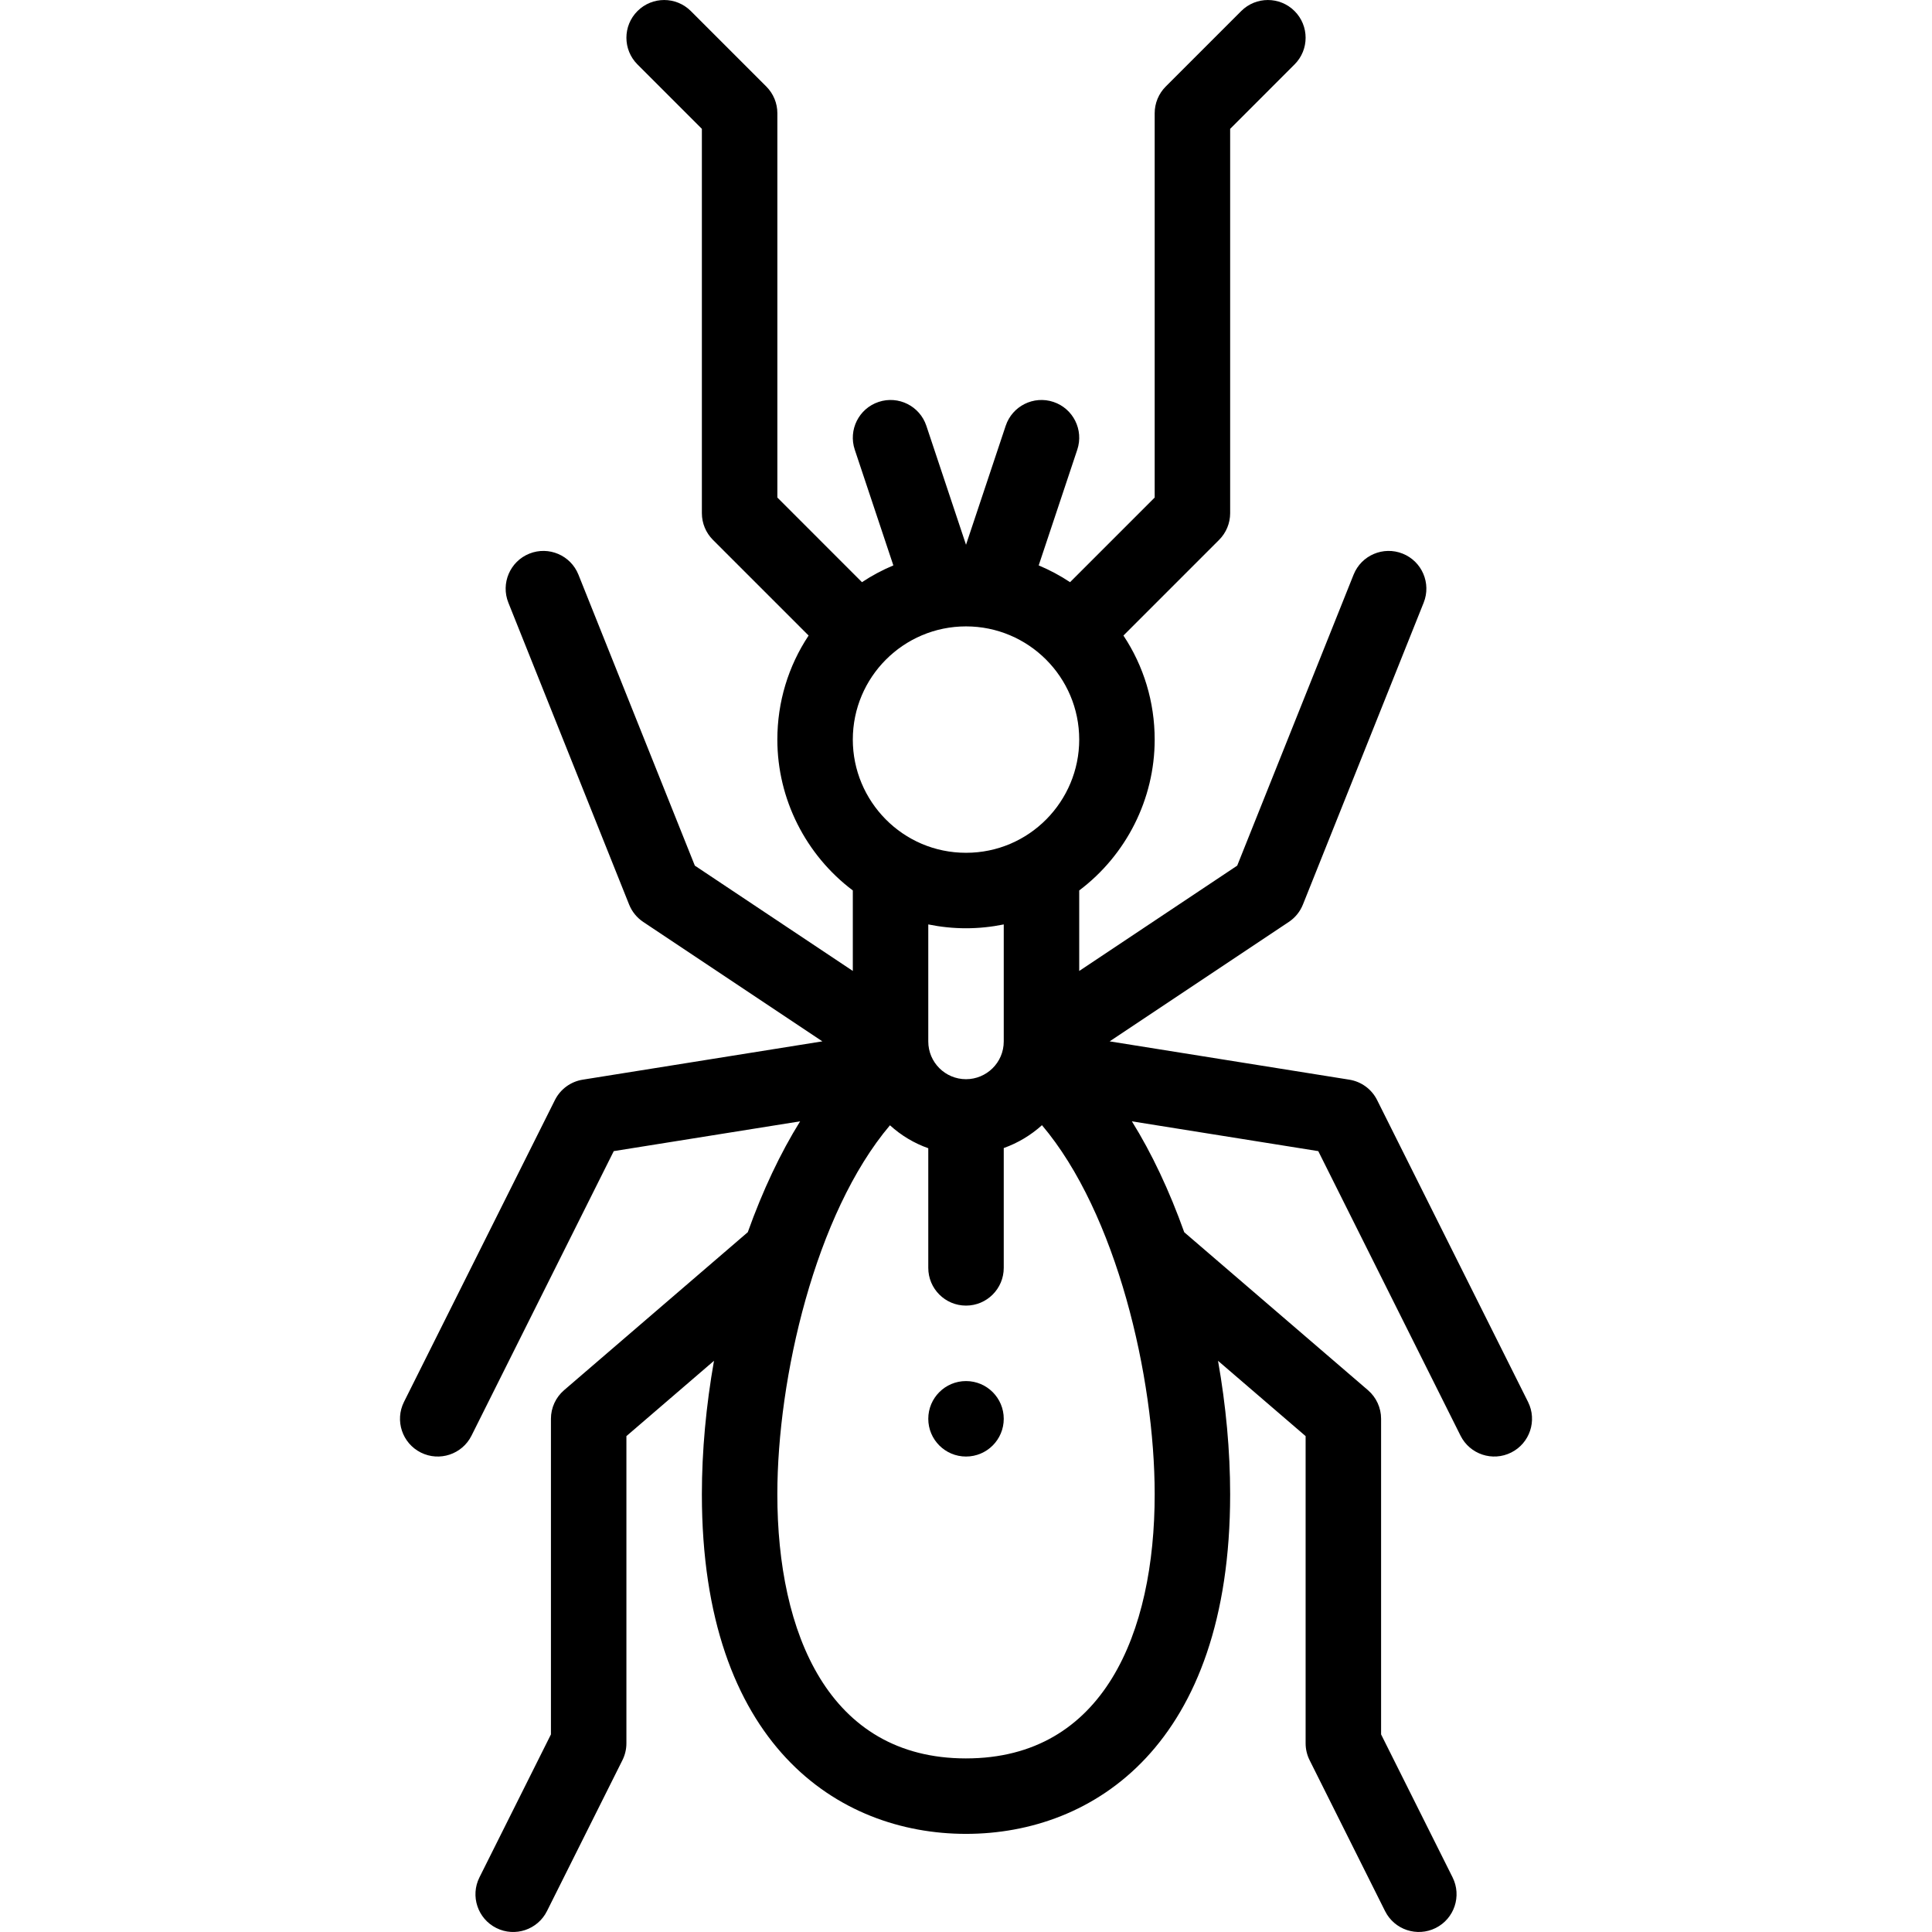 <svg height="512pt" viewBox="-106 0 512 512.003" width="512pt" xmlns="http://www.w3.org/2000/svg"><path d="m160.004 376c0 5.523-4.477 10-10 10-5.523 0-10-4.477-10-10s4.477-10 10-10c5.523 0 10 4.477 10 10zm0 0"/><path d="m41.059 291.527-40 80c-2.469 4.941-.469 10.945 4.473 13.418 4.945 2.469 10.949.461 13.418-4.473l37.703-75.41 49.387-7.895c-5.227 8.414-9.918 18.324-13.867 29.379l-48.688 41.871c-2.211 1.902-3.48 4.668-3.48 7.582v83.641l-18.945 37.887c-2.469 4.941-.469 10.949 4.473 13.418 4.949 2.473 10.949.457 13.418-4.473l20-40c.691-1.387 1.055-2.918 1.055-4.473v-81.41l23.211-19.961c-2.098 11.891-3.211 23.891-3.211 35.371 0 66.355 36.16 90 70 90s70-23.645 70-90c0-11.48-1.113-23.48-3.211-35.367l23.211 19.957v81.41c0 1.551.359 3.082 1.055 4.469l20 40c2.473 4.941 8.477 6.941 13.418 4.473 4.938-2.469 6.941-8.477 4.473-13.418l-18.945-37.887v-83.637c0-2.914-1.27-5.684-3.48-7.586l-48.688-41.855c-3.949-11.062-8.641-20.977-13.871-29.391l49.391 7.895 37.703 75.41c2.473 4.941 8.48 6.938 13.418 4.469 4.941-2.469 6.941-8.477 4.473-13.414l-40-80c-1.441-2.883-4.184-4.895-7.367-5.402l-63.508-10.152 47.477-31.652c1.684-1.121 2.988-2.73 3.738-4.605l32-80c2.051-5.129-.441-10.949-5.57-13-5.129-2.051-10.949.445-13 5.57l-30.844 77.117-41.871 27.914v-21.336c12.457-9.379 20-24.203 20-39.98 0-9.953-2.895-19.465-8.281-27.574l25.352-25.355c1.875-1.875 2.93-4.418 2.93-7.07v-101.855l17.07-17.074c3.906-3.902 3.906-10.234 0-14.141-3.902-3.906-10.234-3.906-14.141 0l-20 20c-1.875 1.875-2.93 4.418-2.93 7.07v101.855l-22.426 22.426c-2.633-1.75-5.418-3.234-8.312-4.445l10.227-30.672c1.746-5.242-1.086-10.906-6.324-12.652-5.242-1.746-10.902 1.086-12.648 6.324l-10.516 31.531-10.512-31.531c-1.746-5.238-7.41-8.07-12.648-6.324-5.242 1.746-8.07 7.41-6.324 12.652l10.227 30.672c-2.898 1.211-5.68 2.695-8.316 4.445l-22.422-22.426v-101.855c0-2.652-1.055-5.195-2.93-7.07l-20-20c-3.906-3.906-10.238-3.906-14.145 0s-3.906 10.238 0 14.145l17.07 17.07v101.855c0 2.652 1.055 5.195 2.93 7.07l25.355 25.355c-5.387 8.109-8.285 17.621-8.285 27.574 0 15.777 7.543 30.598 20 39.977v21.336l-41.867-27.91-30.848-77.117c-2.051-5.129-7.871-7.621-13-5.57-5.125 2.051-7.621 7.871-5.57 13l32 79.996c.75 1.879 2.055 3.484 3.738 4.609l47.48 31.648-63.512 10.156c-3.184.508-5.926 2.52-7.367 5.402zm108.945-45.527c3.367 0 6.719-.348 10-1.016v31.016c0 5.637-4.602 10-10 10-5.508 0-10-4.469-10-10v-31.016c3.277.668 6.629 1.016 10 1.016zm0 220c-36.496 0-50-33.301-50-70 0-30.77 10.035-74.367 29.844-97.785 2.984 2.715 6.434 4.766 10.156 6.082v31.703c0 5.523 4.477 10 10 10 5.523 0 10-4.477 10-10v-31.754c3.746-1.34 7.191-3.402 10.129-6.059 19.77 23.352 29.871 66.742 29.871 97.812 0 36.684-13.496 70-50 70zm0-240c-16.812 0-30-13.711-30-30 0-16.547 13.43-30 30-30 16.543 0 30 13.434 30 30 0 16.285-13.184 30-30 30zm0 0"/></svg>
